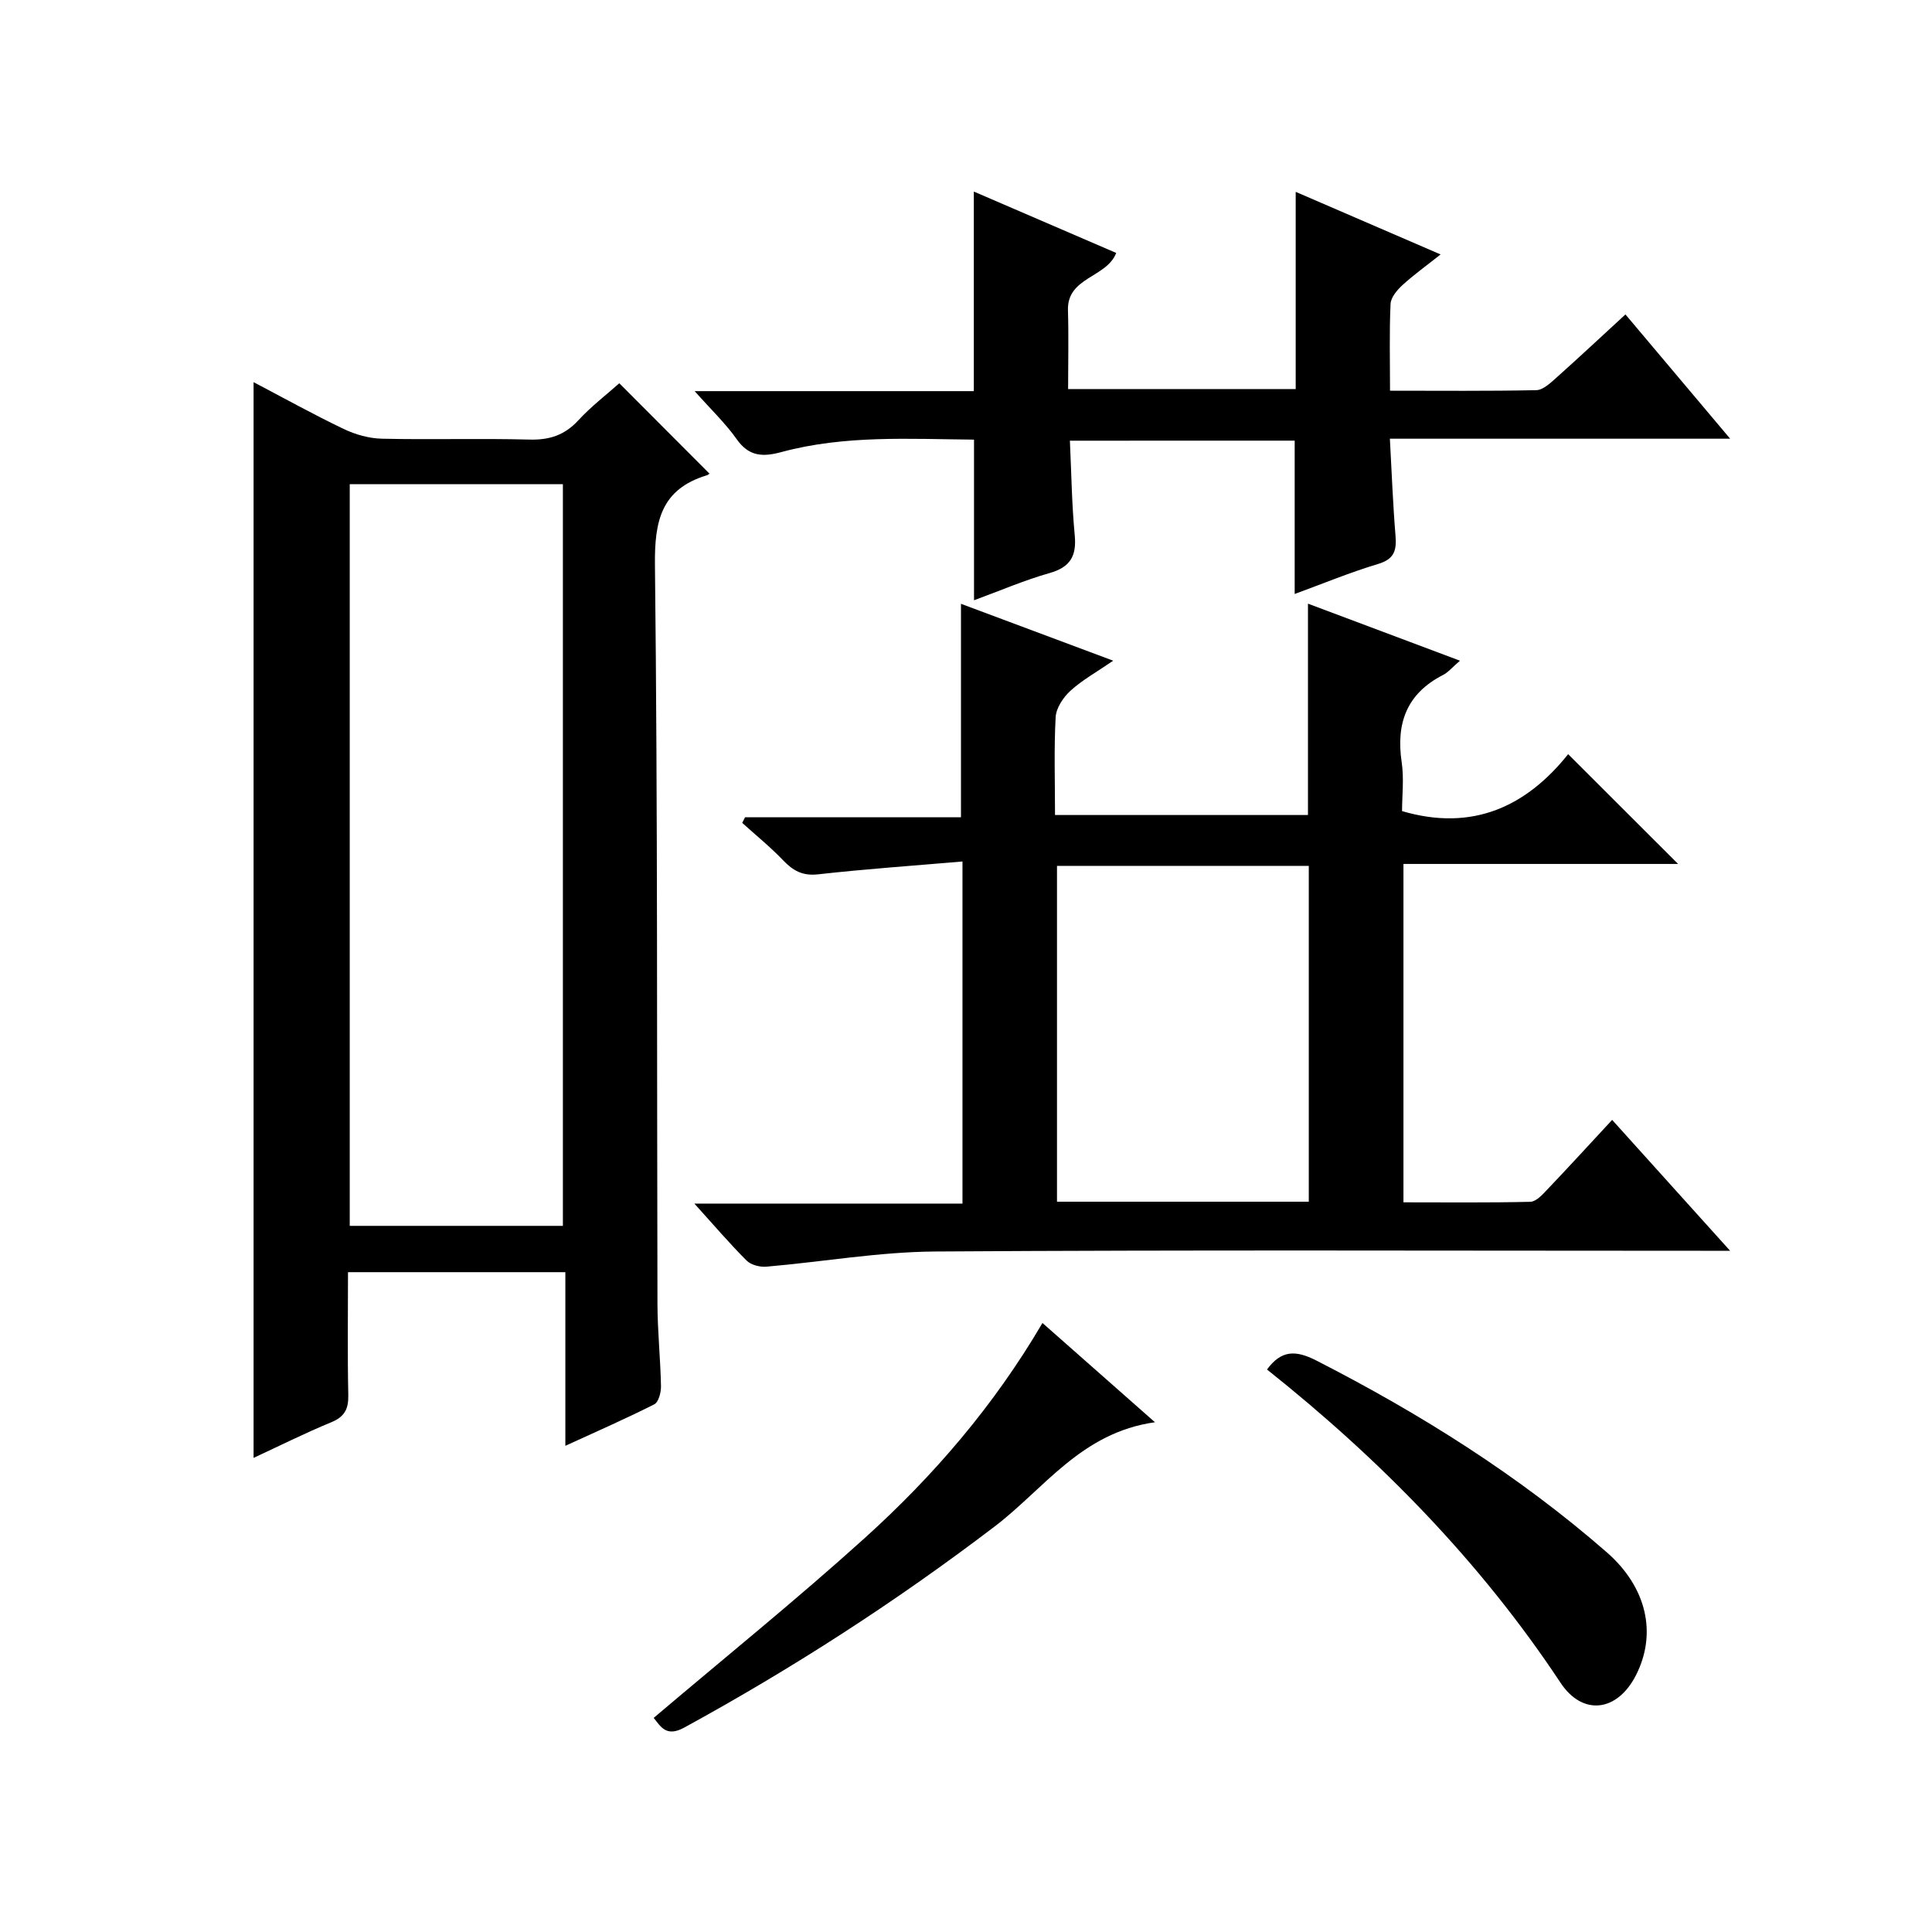 <?xml version="1.0" encoding="utf-8"?>
<svg version="1.1" id="ZDIC" xmlns="http://www.w3.org/2000/svg" xmlns:xlink="http://www.w3.org/1999/xlink" x="0px" y="0px"
	 viewBox="0 0 400 400" style="enable-background:new 0 0 400 400;" xml:space="preserve">

<g>
	
	<path d="M52.5,301.84c0-74.33,0-148.27,0-222.72c6.12,3.21,12.28,6.64,18.63,9.68c2.43,1.17,5.28,1.97,7.96,2.03
		c10.17,0.23,20.35-0.09,30.51,0.18c4.15,0.11,7.29-0.9,10.13-3.98c2.69-2.92,5.89-5.36,8.49-7.68c6.3,6.31,12.49,12.51,18.63,18.67
		c0.26-0.2-0.09,0.26-0.53,0.39c-9.39,2.87-10.83,9.38-10.72,18.57c0.58,51,0.38,102.01,0.52,153.02
		c0.02,5.66,0.62,11.31,0.73,16.97c0.03,1.29-0.49,3.32-1.39,3.78c-5.85,2.96-11.87,5.59-18.41,8.59c0-12.32,0-23.92,0-35.95
		c-15.07,0-29.76,0-45,0c0,8.54-0.12,17,0.06,25.45c0.06,2.89-0.77,4.49-3.54,5.63C63.11,296.72,57.81,299.38,52.5,301.84z
		 M116.54,253.8c0-51.53,0-102.55,0-153.55c-14.94,0-29.52,0-44.13,0c0,51.35,0,102.37,0,153.55
		C87.24,253.8,101.7,253.8,116.54,253.8z"/>
	<path d="M218.43,168.74c18.01,0,35.14,0,52.37,0c0-14.59,0-28.99,0-43.76c10.22,3.83,20.57,7.72,31.47,11.81
		c-1.56,1.34-2.42,2.4-3.53,2.97c-7.5,3.85-9.73,9.98-8.54,18.03c0.51,3.4,0.08,6.94,0.08,10.14c14.72,4.33,25.83-1.07,34.39-11.79
		c7.81,7.8,15.16,15.13,22.76,22.73c-18.83,0-37.7,0-56.86,0c0,23.47,0,46.39,0,70.06c8.77,0,17.52,0.1,26.27-0.11
		c1.19-0.03,2.49-1.46,3.47-2.5c4.47-4.69,8.84-9.47,13.47-14.46c7.92,8.79,15.71,17.43,24.42,27.1c-2.69,0-4.38,0-6.07,0
		c-52.84,0-105.68-0.2-158.52,0.15c-11.64,0.08-23.27,2.14-34.92,3.14c-1.35,0.12-3.2-0.35-4.11-1.26
		c-3.53-3.52-6.77-7.33-10.82-11.8c18.94,0,37.09,0,55.51,0c0-23.73,0-46.81,0-70.83c-10.22,0.88-20.07,1.56-29.88,2.66
		c-3.22,0.36-5.19-0.74-7.25-2.9c-2.64-2.76-5.63-5.18-8.47-7.75c0.19-0.39,0.38-0.77,0.58-1.16c14.86,0,29.72,0,44.71,0
		c0-14.96,0-29.34,0-44.2c10.05,3.76,20.28,7.58,31.52,11.78c-3.42,2.35-6.4,3.99-8.85,6.22c-1.49,1.36-2.97,3.57-3.07,5.48
		C218.2,155.11,218.43,161.76,218.43,168.74z M270.97,248.8c0-23.51,0-46.53,0-69.53c-17.63,0-34.85,0-52.13,0
		c0,23.36,0,46.39,0,69.53C236.36,248.8,253.48,248.8,270.97,248.8z"/>
	<path d="M221.51,91.24c0.31,6.66,0.39,13.12,1,19.54c0.41,4.31-0.88,6.64-5.22,7.87c-5.2,1.47-10.2,3.64-15.63,5.63
		c0-11.25,0-22.05,0-33.26c-13.35-0.12-26.75-0.97-39.86,2.57c-3.79,1.03-6.71,0.98-9.26-2.64c-2.34-3.32-5.36-6.18-8.72-9.97
		c19.89,0,38.79,0,57.8,0c0-13.85,0-27.25,0-41.32c9.76,4.21,19.53,8.42,29.48,12.71c-2,5.17-10.21,4.97-9.99,11.89
		c0.16,5.3,0.03,10.62,0.03,16.29c15.9,0,31.47,0,47.12,0c0-13.4,0-26.8,0-40.83c9.66,4.17,19.39,8.38,30,12.96
		c-2.97,2.36-5.57,4.22-7.91,6.36c-1.11,1.02-2.39,2.54-2.45,3.89c-0.27,5.79-0.11,11.6-0.11,17.96c10.37,0,20.33,0.1,30.28-0.11
		c1.38-0.03,2.88-1.44,4.07-2.5c4.71-4.2,9.31-8.51,14.39-13.18c7.14,8.48,14.05,16.68,21.68,25.73c-23.93,0-46.94,0-70.45,0
		c0.39,7.12,0.63,13.57,1.16,20c0.25,3.02-0.16,4.9-3.56,5.92c-5.8,1.74-11.42,4.07-17.31,6.23c0-10.7,0-21.06,0-31.75
		C252.81,91.24,237.25,91.24,221.51,91.24z"/>
	<path d="M239.12,294.46c-15.25,2.13-22.94,13.78-33.16,21.56c-20.4,15.54-41.82,29.37-64.3,41.66c-3.73,2.04-4.87-0.22-6.32-2.01
		c14.69-12.46,29.55-24.46,43.7-37.24c14.23-12.86,26.72-27.35,36.79-44.52C223.43,280.61,230.81,287.12,239.12,294.46z"/>
	<path d="M262.32,283.54c2.93-3.99,5.87-4.08,10.23-1.85c21.53,11.02,41.86,23.76,60.12,39.7c8.19,7.15,10.5,16.74,6.01,25.5
		c-3.85,7.51-11,8.45-15.6,1.49C306.47,323.31,285.73,302.17,262.32,283.54z"/>
	
	
</g>
</svg>
